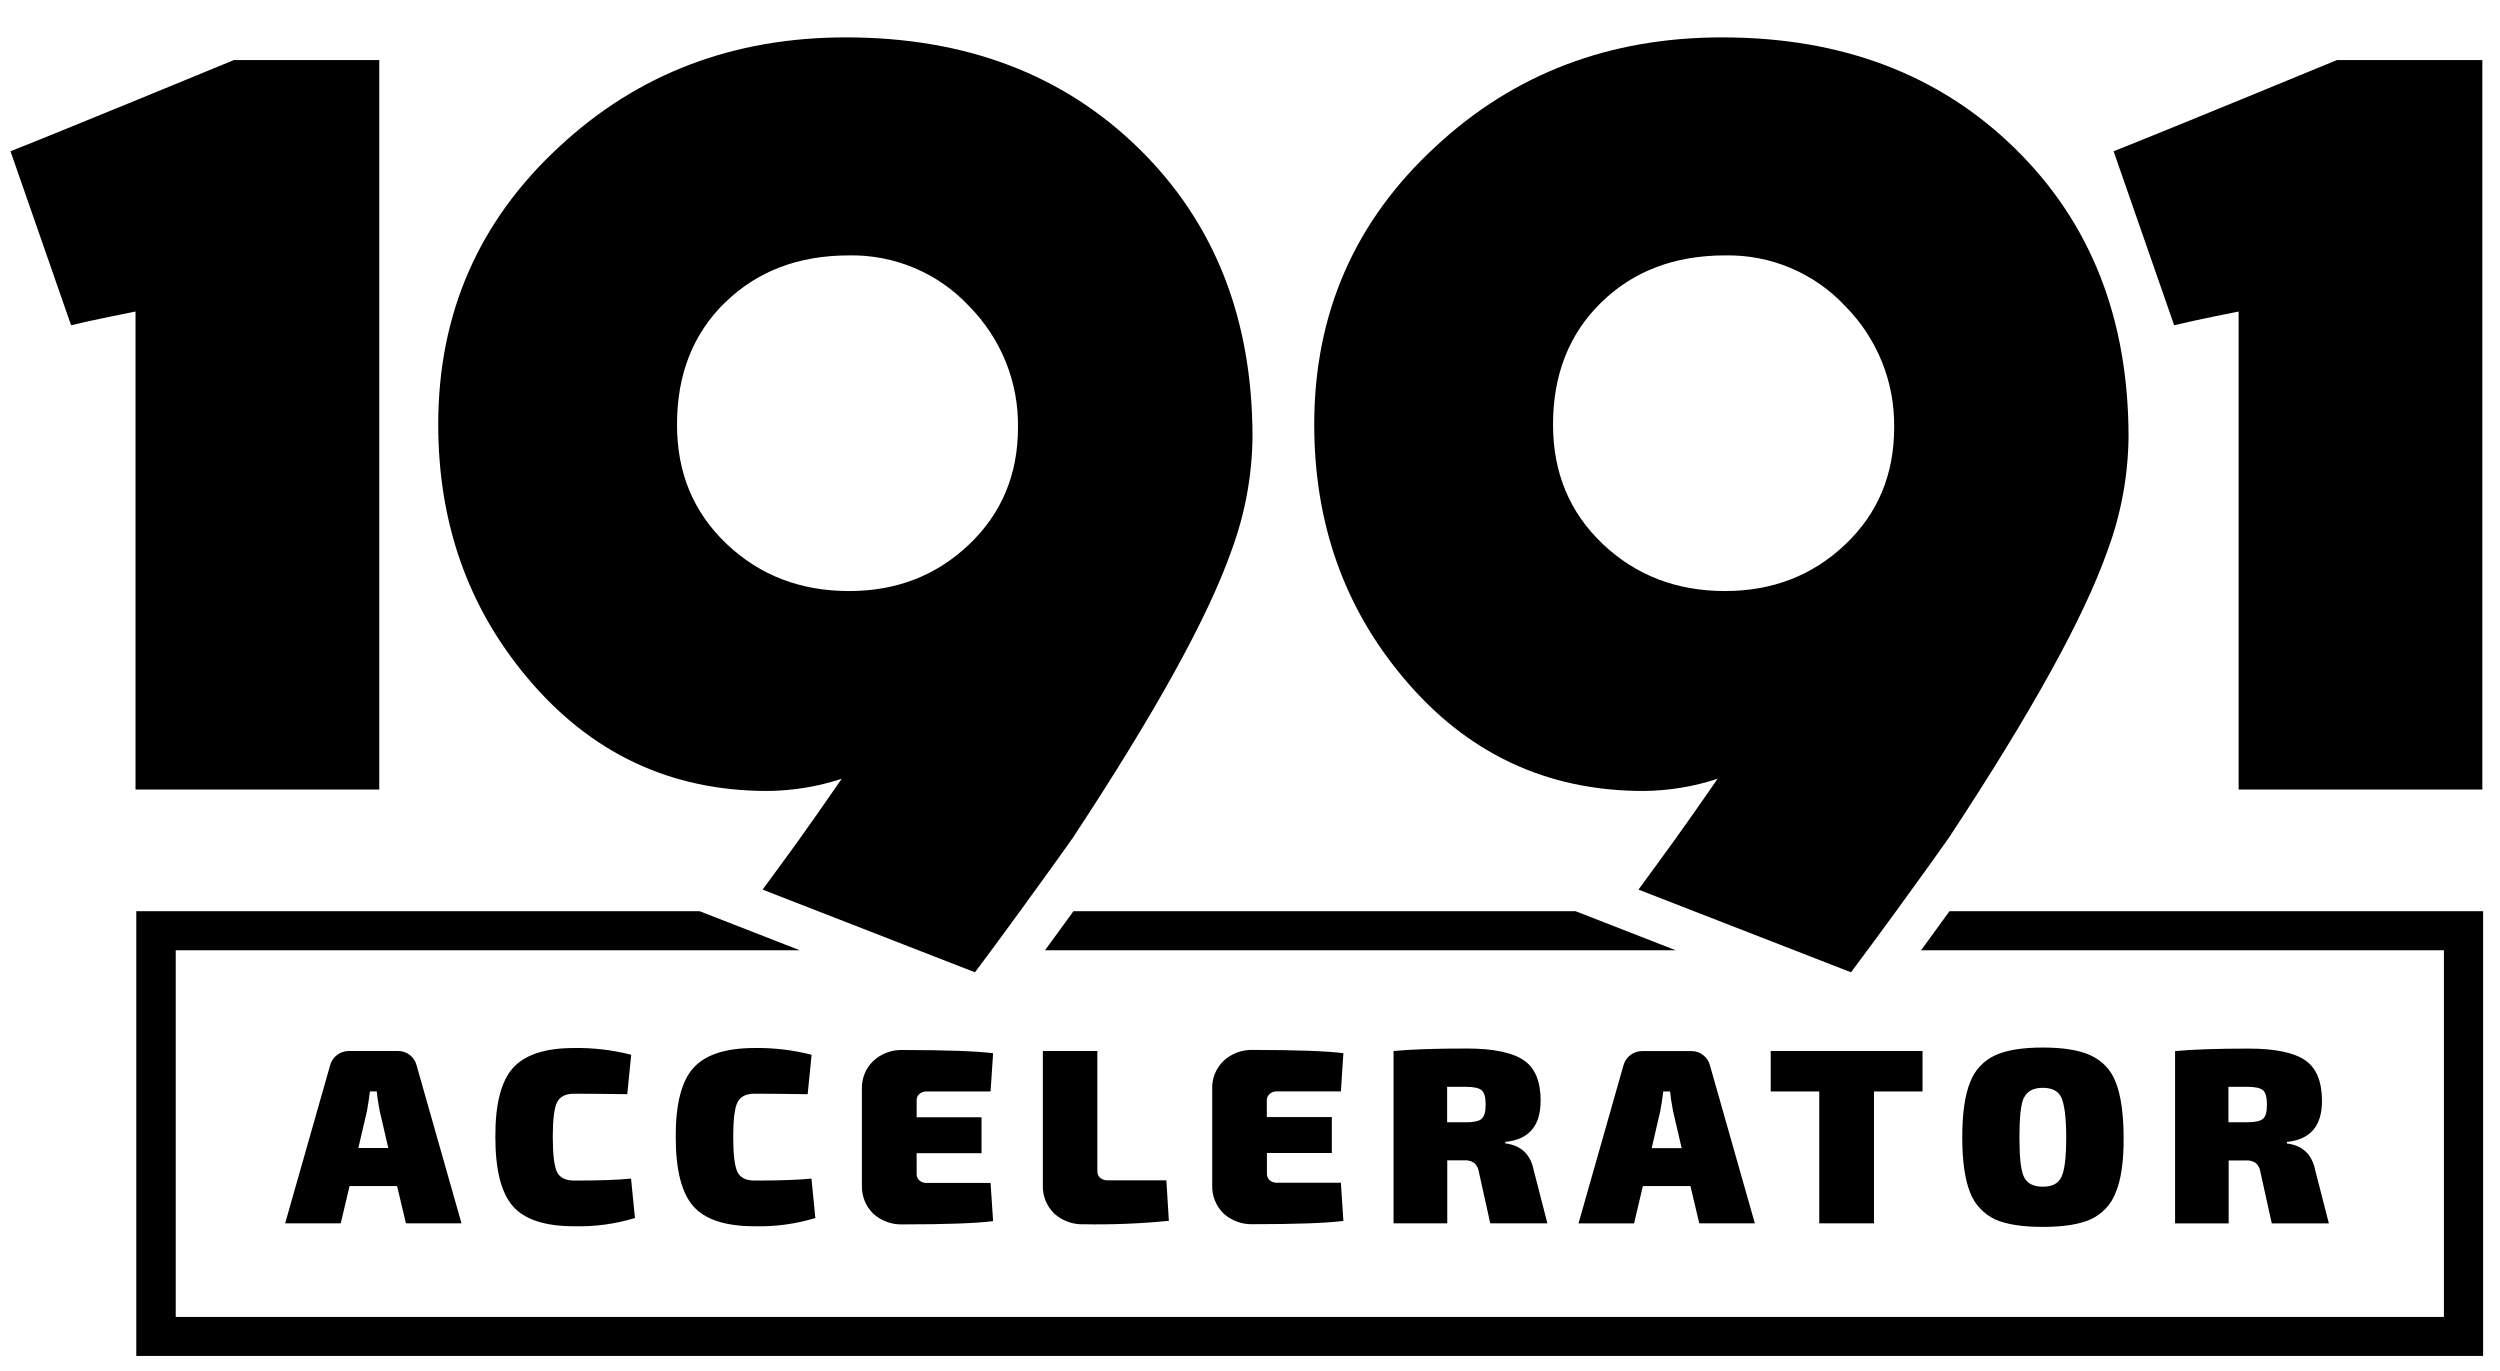 <svg width="62" height="34" viewBox="0 0 62 34" fill="none" xmlns="http://www.w3.org/2000/svg">
<g id="61c1b85d6b25f1c2fbe2462d_Frame 1" clip-path="url(#clip0_619_1342)">
<path id="Vector" d="M39.075 22.598H26.622C26.398 22.907 26.154 23.241 25.917 23.566H41.556L39.075 22.598ZM48.347 22.598C48.123 22.907 47.88 23.241 47.643 23.566H60.609V32.66H4.358V23.566H19.833L17.351 22.598H3.38V33.627H61.581V22.598H48.347ZM40.759 19.616C41.384 19.611 42.005 19.508 42.598 19.313C41.675 20.646 41.382 21.041 40.634 22.062L45.905 24.113C46.197 23.726 46.616 23.154 47.025 22.595C47.622 21.776 48.195 20.975 48.336 20.771C50.371 17.681 51.683 15.319 52.272 13.64C52.603 12.743 52.777 11.797 52.788 10.842C52.788 7.897 51.849 5.521 49.973 3.683C48.097 1.845 45.675 0.927 42.708 0.927C39.913 0.927 37.547 1.827 35.609 3.629C33.598 5.478 32.593 7.777 32.593 10.526C32.593 12.96 33.328 15.052 34.8 16.804C36.368 18.68 38.354 19.617 40.759 19.616ZM39.71 7.501C40.506 6.723 41.53 6.334 42.782 6.334C43.34 6.323 43.894 6.429 44.407 6.646C44.921 6.863 45.382 7.185 45.761 7.591C46.155 7.988 46.465 8.459 46.673 8.976C46.881 9.492 46.984 10.045 46.975 10.602C46.975 11.769 46.571 12.736 45.761 13.504C44.952 14.272 43.959 14.657 42.782 14.658C41.58 14.658 40.568 14.269 39.747 13.49C38.926 12.71 38.516 11.725 38.515 10.533C38.515 9.29 38.913 8.279 39.71 7.501ZM9.406 19.581V1.49H5.799C5.799 1.49 1.342 3.328 0.26 3.751L1.763 8.066C2.289 7.937 3.361 7.726 3.361 7.726V19.581H9.406ZM55.518 7.726V19.581H61.562V1.49H57.955C57.955 1.49 53.499 3.328 52.417 3.751L53.919 8.066C54.446 7.937 55.518 7.726 55.518 7.726ZM19.036 19.616C19.661 19.611 20.282 19.508 20.875 19.313C19.954 20.646 19.663 21.043 18.912 22.062L24.179 24.113C24.472 23.726 24.891 23.154 25.299 22.595C25.897 21.776 26.469 20.975 26.611 20.771C28.645 17.681 29.958 15.319 30.546 13.64C30.877 12.743 31.051 11.797 31.062 10.842C31.062 7.897 30.119 5.521 28.244 3.683C26.368 1.845 23.946 0.927 20.979 0.927C18.184 0.927 15.818 1.827 13.88 3.629C11.872 5.478 10.868 7.777 10.868 10.526C10.868 12.96 11.603 15.052 13.074 16.804C14.644 18.68 16.631 19.617 19.036 19.616ZM17.984 7.501C18.781 6.723 19.805 6.334 21.056 6.334C21.613 6.323 22.166 6.43 22.679 6.647C23.192 6.863 23.653 7.185 24.032 7.591C24.425 7.988 24.735 8.459 24.944 8.976C25.152 9.492 25.255 10.045 25.246 10.602C25.246 11.767 24.841 12.734 24.032 13.504C23.223 14.274 22.231 14.659 21.056 14.658C19.854 14.658 18.842 14.269 18.021 13.49C17.199 12.71 16.789 11.725 16.79 10.533C16.788 9.29 17.185 8.279 17.981 7.501H17.984ZM18.714 27.124C19.009 27.124 19.448 27.128 20.03 27.136L20.128 26.158C19.665 26.04 19.189 25.983 18.711 25.991C17.996 25.991 17.491 26.156 17.195 26.486C16.899 26.816 16.754 27.388 16.758 28.201C16.758 29.014 16.904 29.585 17.195 29.916C17.486 30.246 17.992 30.411 18.711 30.411C19.222 30.425 19.732 30.356 20.221 30.207L20.124 29.229C19.804 29.262 19.334 29.278 18.714 29.278C18.502 29.278 18.36 29.208 18.29 29.068C18.219 28.923 18.184 28.635 18.184 28.198C18.184 27.76 18.219 27.477 18.29 27.337C18.361 27.196 18.498 27.124 18.711 27.124H18.714ZM46.475 30.338V27.068H47.679V26.065H43.914V27.068H45.118V30.338H46.475ZM49.477 30.241C49.759 30.365 50.154 30.427 50.662 30.427C51.17 30.427 51.565 30.365 51.847 30.241C52.136 30.108 52.36 29.868 52.471 29.572C52.605 29.25 52.67 28.794 52.666 28.204C52.663 27.615 52.598 27.161 52.471 26.842C52.417 26.695 52.334 26.56 52.227 26.445C52.12 26.331 51.991 26.238 51.847 26.173C51.569 26.044 51.174 25.979 50.662 25.979C50.151 25.979 49.755 26.044 49.477 26.173C49.189 26.306 48.967 26.547 48.858 26.842C48.729 27.16 48.664 27.614 48.664 28.204C48.664 28.795 48.729 29.251 48.858 29.572C48.969 29.865 49.19 30.103 49.474 30.238L49.477 30.241ZM50.194 27.225C50.273 27.061 50.429 26.978 50.662 26.978C50.895 26.978 51.052 27.061 51.124 27.225C51.196 27.39 51.242 27.709 51.242 28.204C51.242 28.7 51.203 29.024 51.124 29.188C51.045 29.353 50.895 29.43 50.662 29.43C50.429 29.43 50.272 29.35 50.194 29.188C50.116 29.027 50.082 28.695 50.082 28.204C50.082 27.714 50.116 27.384 50.191 27.223L50.194 27.225ZM38.209 27.307C38.209 26.819 38.068 26.48 37.785 26.291C37.502 26.101 37.037 26.005 36.389 26.003C35.594 26.003 34.985 26.024 34.56 26.065V30.338H35.892V28.777H36.309C36.397 28.769 36.485 28.791 36.558 28.839C36.625 28.898 36.668 28.98 36.677 29.068L36.958 30.338H38.375L38.037 29.025C37.959 28.628 37.724 28.405 37.332 28.356V28.319C37.915 28.262 38.206 27.924 38.206 27.306L38.209 27.307ZM36.746 27.746C36.681 27.804 36.552 27.833 36.356 27.833H35.889V26.953H36.356C36.552 26.953 36.68 26.983 36.746 27.04C36.813 27.097 36.844 27.216 36.844 27.393C36.844 27.57 36.813 27.685 36.745 27.743L36.746 27.746ZM57.585 27.306C57.585 26.818 57.444 26.479 57.161 26.29C56.878 26.1 56.414 26.005 55.77 26.005C54.975 26.005 54.366 26.026 53.942 26.067V30.34H55.271V28.779H55.692C55.78 28.771 55.867 28.793 55.941 28.841C56.008 28.9 56.05 28.982 56.059 29.07L56.34 30.34H57.756L57.419 29.027C57.34 28.63 57.105 28.407 56.714 28.358V28.32C57.295 28.262 57.585 27.924 57.585 27.306ZM56.123 27.745C56.06 27.803 55.928 27.832 55.732 27.832H55.265V26.953H55.732C55.928 26.953 56.057 26.982 56.123 27.039C56.188 27.096 56.22 27.215 56.22 27.392C56.22 27.569 56.192 27.685 56.125 27.743L56.123 27.745ZM40.743 29.415H41.923L42.142 30.338H43.52L42.404 26.412C42.377 26.313 42.318 26.225 42.235 26.164C42.154 26.1 42.053 26.066 41.949 26.067H40.719C40.616 26.068 40.515 26.102 40.433 26.165C40.351 26.227 40.292 26.315 40.264 26.414L39.147 30.34H40.525L40.743 29.415ZM41.174 27.557C41.2 27.426 41.224 27.267 41.249 27.068H41.418C41.43 27.2 41.455 27.364 41.492 27.557L41.705 28.473H40.962L41.174 27.557ZM14.239 27.124C14.534 27.124 14.973 27.128 15.556 27.136L15.654 26.158C15.191 26.04 14.715 25.983 14.237 25.991C13.522 25.991 13.017 26.156 12.721 26.486C12.426 26.816 12.28 27.388 12.285 28.201C12.285 29.014 12.43 29.585 12.721 29.916C13.012 30.246 13.518 30.411 14.237 30.411C14.748 30.425 15.258 30.356 15.747 30.207L15.65 29.229C15.329 29.262 14.859 29.278 14.239 29.278C14.027 29.278 13.886 29.208 13.815 29.068C13.745 28.923 13.709 28.635 13.709 28.198C13.709 27.76 13.745 27.477 13.815 27.337C13.885 27.196 14.028 27.124 14.239 27.124ZM22.801 27.13C22.853 27.086 22.92 27.064 22.988 27.068H24.566L24.629 26.12C24.213 26.068 23.466 26.041 22.386 26.04C22.253 26.035 22.119 26.057 21.994 26.104C21.868 26.151 21.754 26.222 21.656 26.313C21.562 26.404 21.488 26.513 21.44 26.634C21.392 26.756 21.37 26.885 21.375 27.015V29.392C21.37 29.523 21.393 29.653 21.441 29.775C21.489 29.896 21.563 30.007 21.656 30.099C21.855 30.279 22.117 30.375 22.386 30.365C23.464 30.365 24.211 30.338 24.629 30.284L24.566 29.337H22.988C22.92 29.341 22.853 29.319 22.801 29.275C22.778 29.255 22.76 29.23 22.749 29.202C22.737 29.174 22.731 29.144 22.733 29.114V28.6H24.342V27.709H22.733V27.294C22.731 27.263 22.736 27.233 22.748 27.204C22.76 27.176 22.778 27.15 22.801 27.13ZM25.863 26.065V29.39C25.858 29.52 25.88 29.65 25.928 29.772C25.977 29.893 26.05 30.004 26.144 30.096C26.243 30.186 26.36 30.257 26.488 30.302C26.615 30.348 26.75 30.368 26.886 30.362C27.587 30.374 28.29 30.346 28.988 30.276L28.926 29.272H27.478C27.408 29.276 27.339 29.254 27.283 29.21C27.261 29.19 27.243 29.165 27.231 29.137C27.219 29.109 27.213 29.079 27.214 29.049V26.065H25.863ZM10.16 26.162C10.079 26.098 9.978 26.064 9.874 26.065H8.644C8.541 26.066 8.44 26.101 8.358 26.163C8.276 26.226 8.217 26.313 8.189 26.412L7.072 30.338H8.45L8.669 29.415H9.848L10.067 30.338H11.445L10.329 26.412C10.303 26.313 10.245 26.226 10.164 26.164L10.16 26.162ZM8.887 28.471L9.1 27.555C9.125 27.424 9.149 27.265 9.175 27.066H9.343C9.355 27.198 9.38 27.362 9.417 27.555L9.63 28.471H8.887ZM31.488 27.128C31.54 27.084 31.607 27.062 31.675 27.066H33.254L33.316 26.119C32.901 26.066 32.153 26.039 31.074 26.038C30.94 26.034 30.806 26.055 30.681 26.102C30.556 26.149 30.441 26.22 30.343 26.311C30.25 26.401 30.176 26.511 30.128 26.631C30.079 26.752 30.057 26.881 30.063 27.011V29.387C30.058 29.518 30.08 29.648 30.128 29.77C30.177 29.892 30.25 30.002 30.343 30.094C30.542 30.274 30.804 30.37 31.074 30.36C32.151 30.36 32.898 30.333 33.316 30.279L33.254 29.332H31.675C31.607 29.336 31.54 29.314 31.488 29.27C31.465 29.25 31.448 29.225 31.436 29.197C31.424 29.169 31.419 29.139 31.42 29.109V28.595H33.029V27.704H31.417V27.289C31.416 27.259 31.422 27.229 31.435 27.202C31.447 27.174 31.465 27.149 31.488 27.13V27.128Z" fill="black"/>
</g>
<defs>
<clipPath id="clip0_619_1342">
<rect width="61.564" height="33.244" fill="white" transform="translate(0.085 0.378)"/>
</clipPath>
</defs>
</svg>
